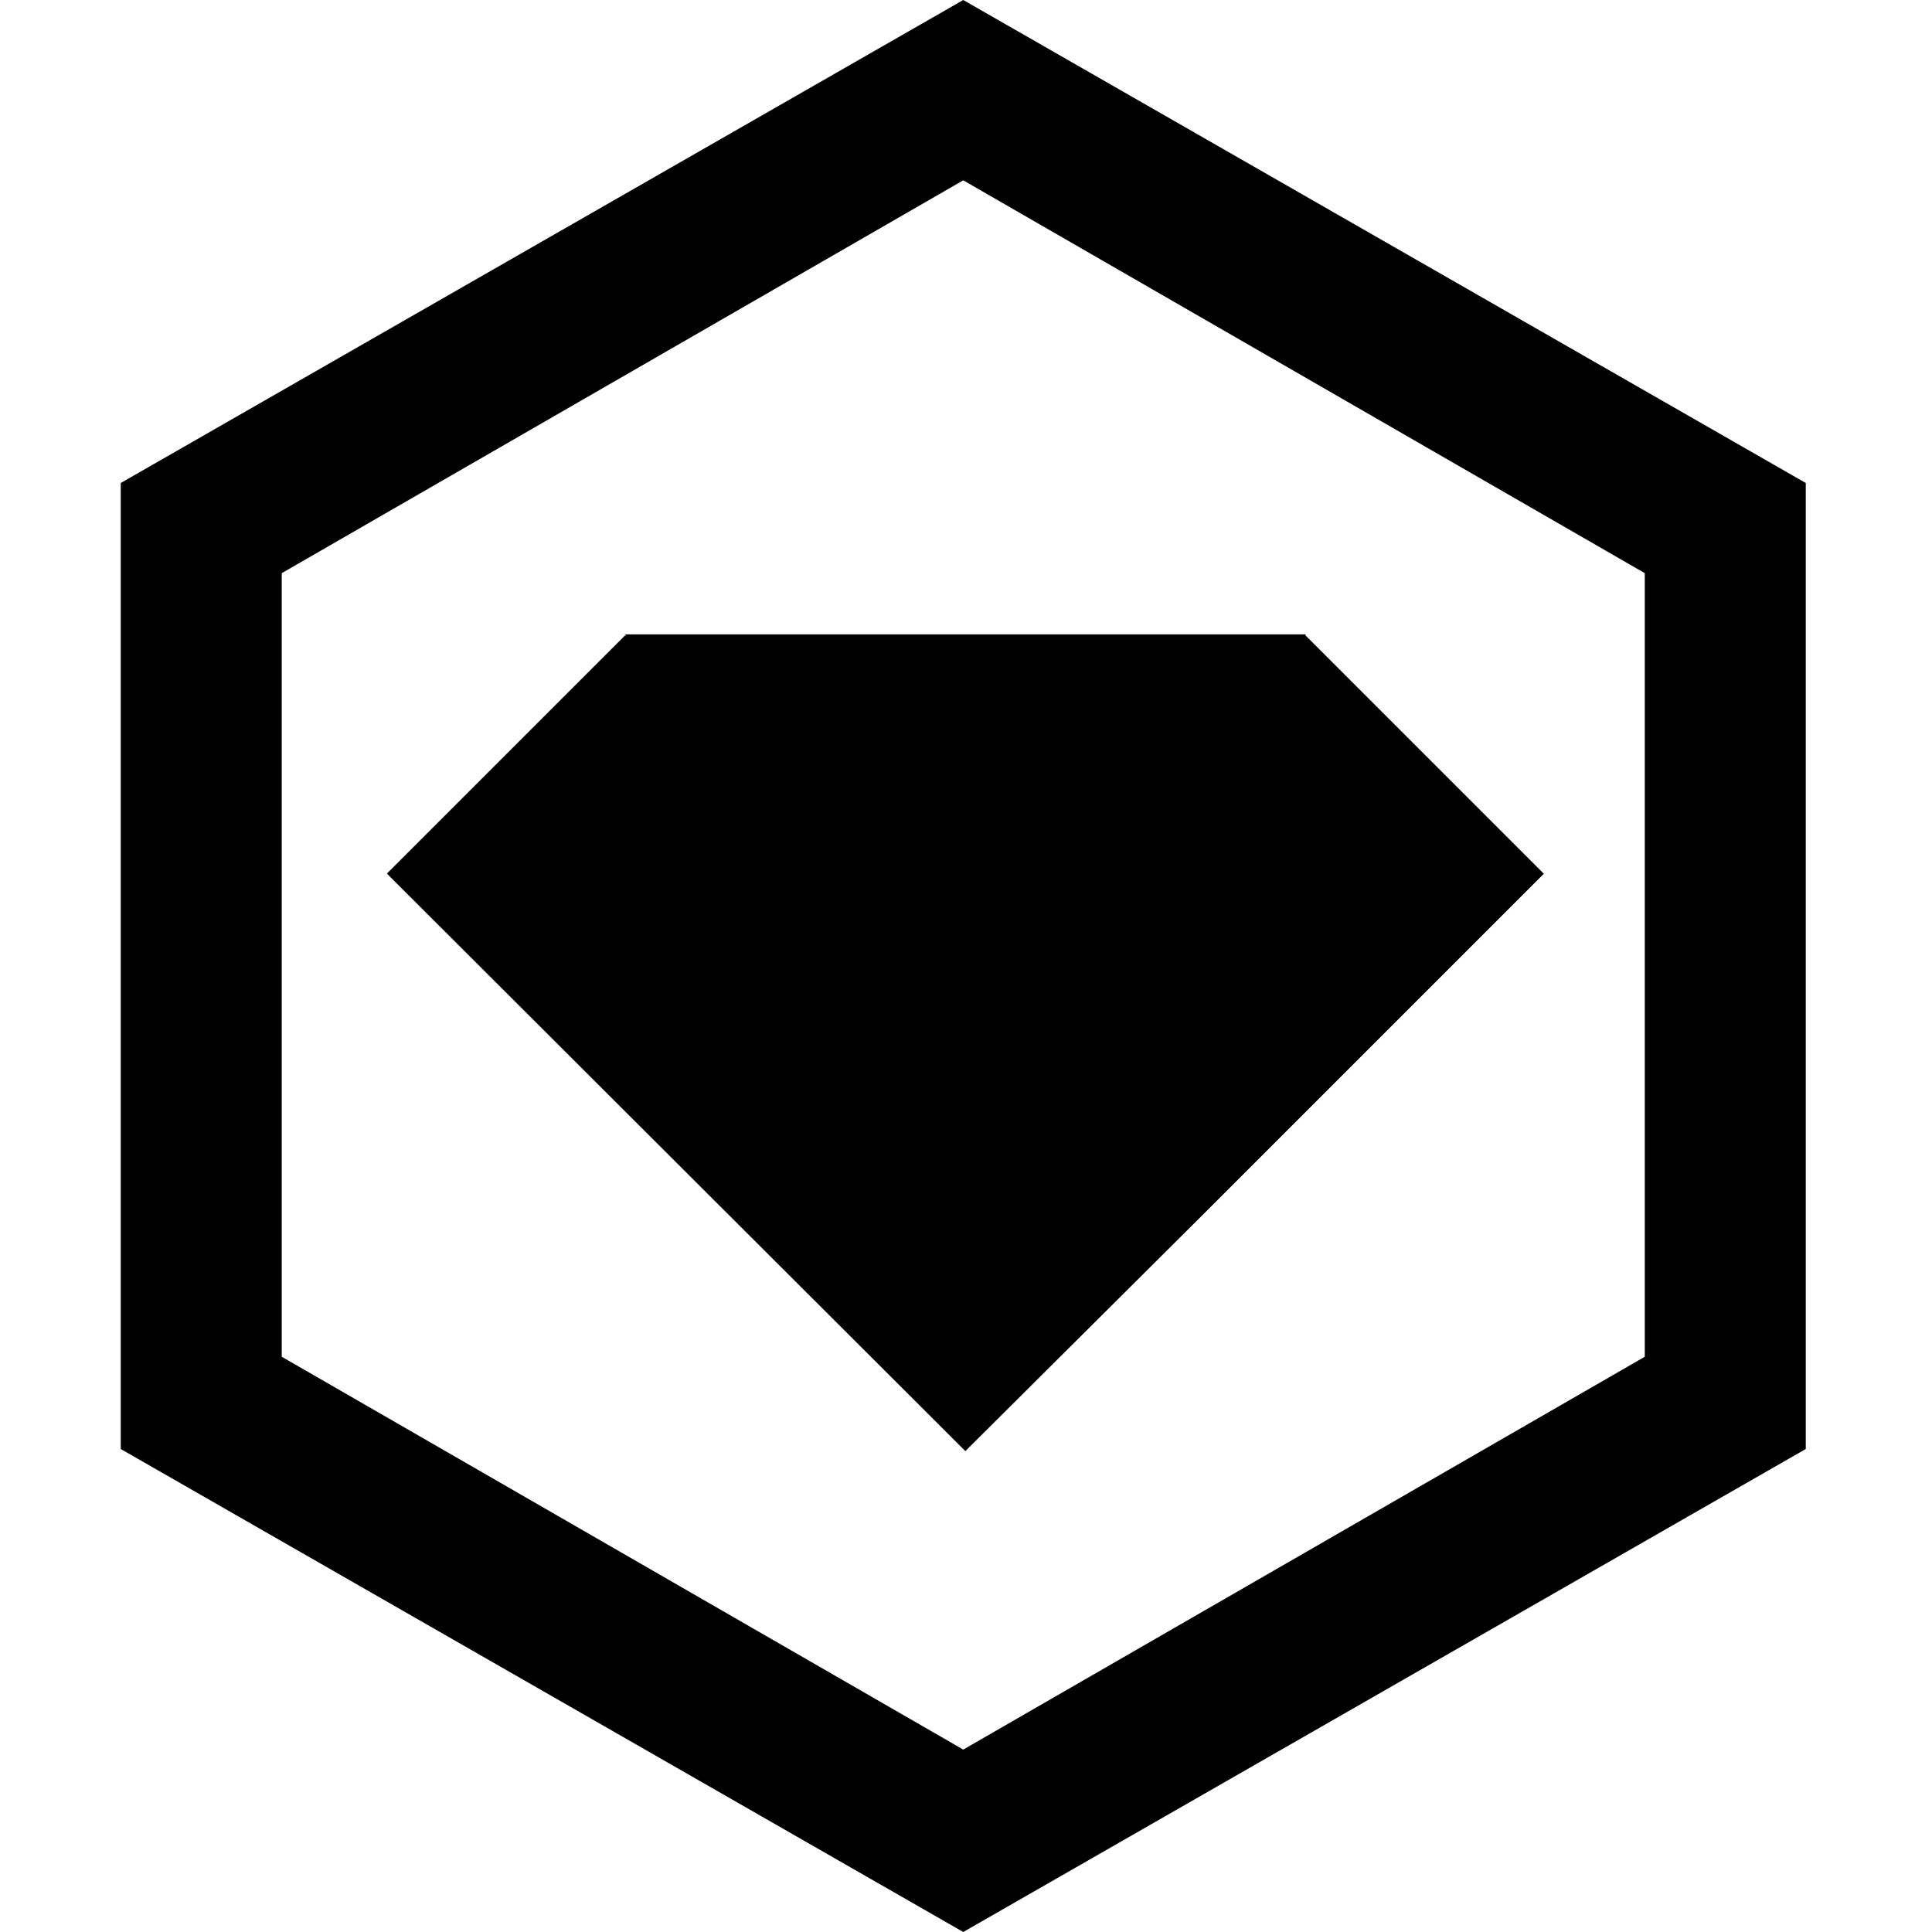 <?xml version="1.0" encoding="utf-8"?><!-- Uploaded to: SVG Repo, www.svgrepo.com, Generator: SVG Repo Mixer Tools -->
<svg fill="#000000" width="800px" height="800px" viewBox="-1.5 0 24 24" xmlns="http://www.w3.org/2000/svg"><path d="m6.28 7.906-.014-.014-2.96 2.96 7.186 7.174 2.96-2.946 4.226-4.226-2.96-2.96v-.014h-8.452z"/><path d="m10.466 0-10.466 6v12l10.466 6 10.466-6v-12zm8.466 16.854-8.466 4.88-8.466-4.88v-9.734l8.466-4.88 8.466 4.88z"/></svg>